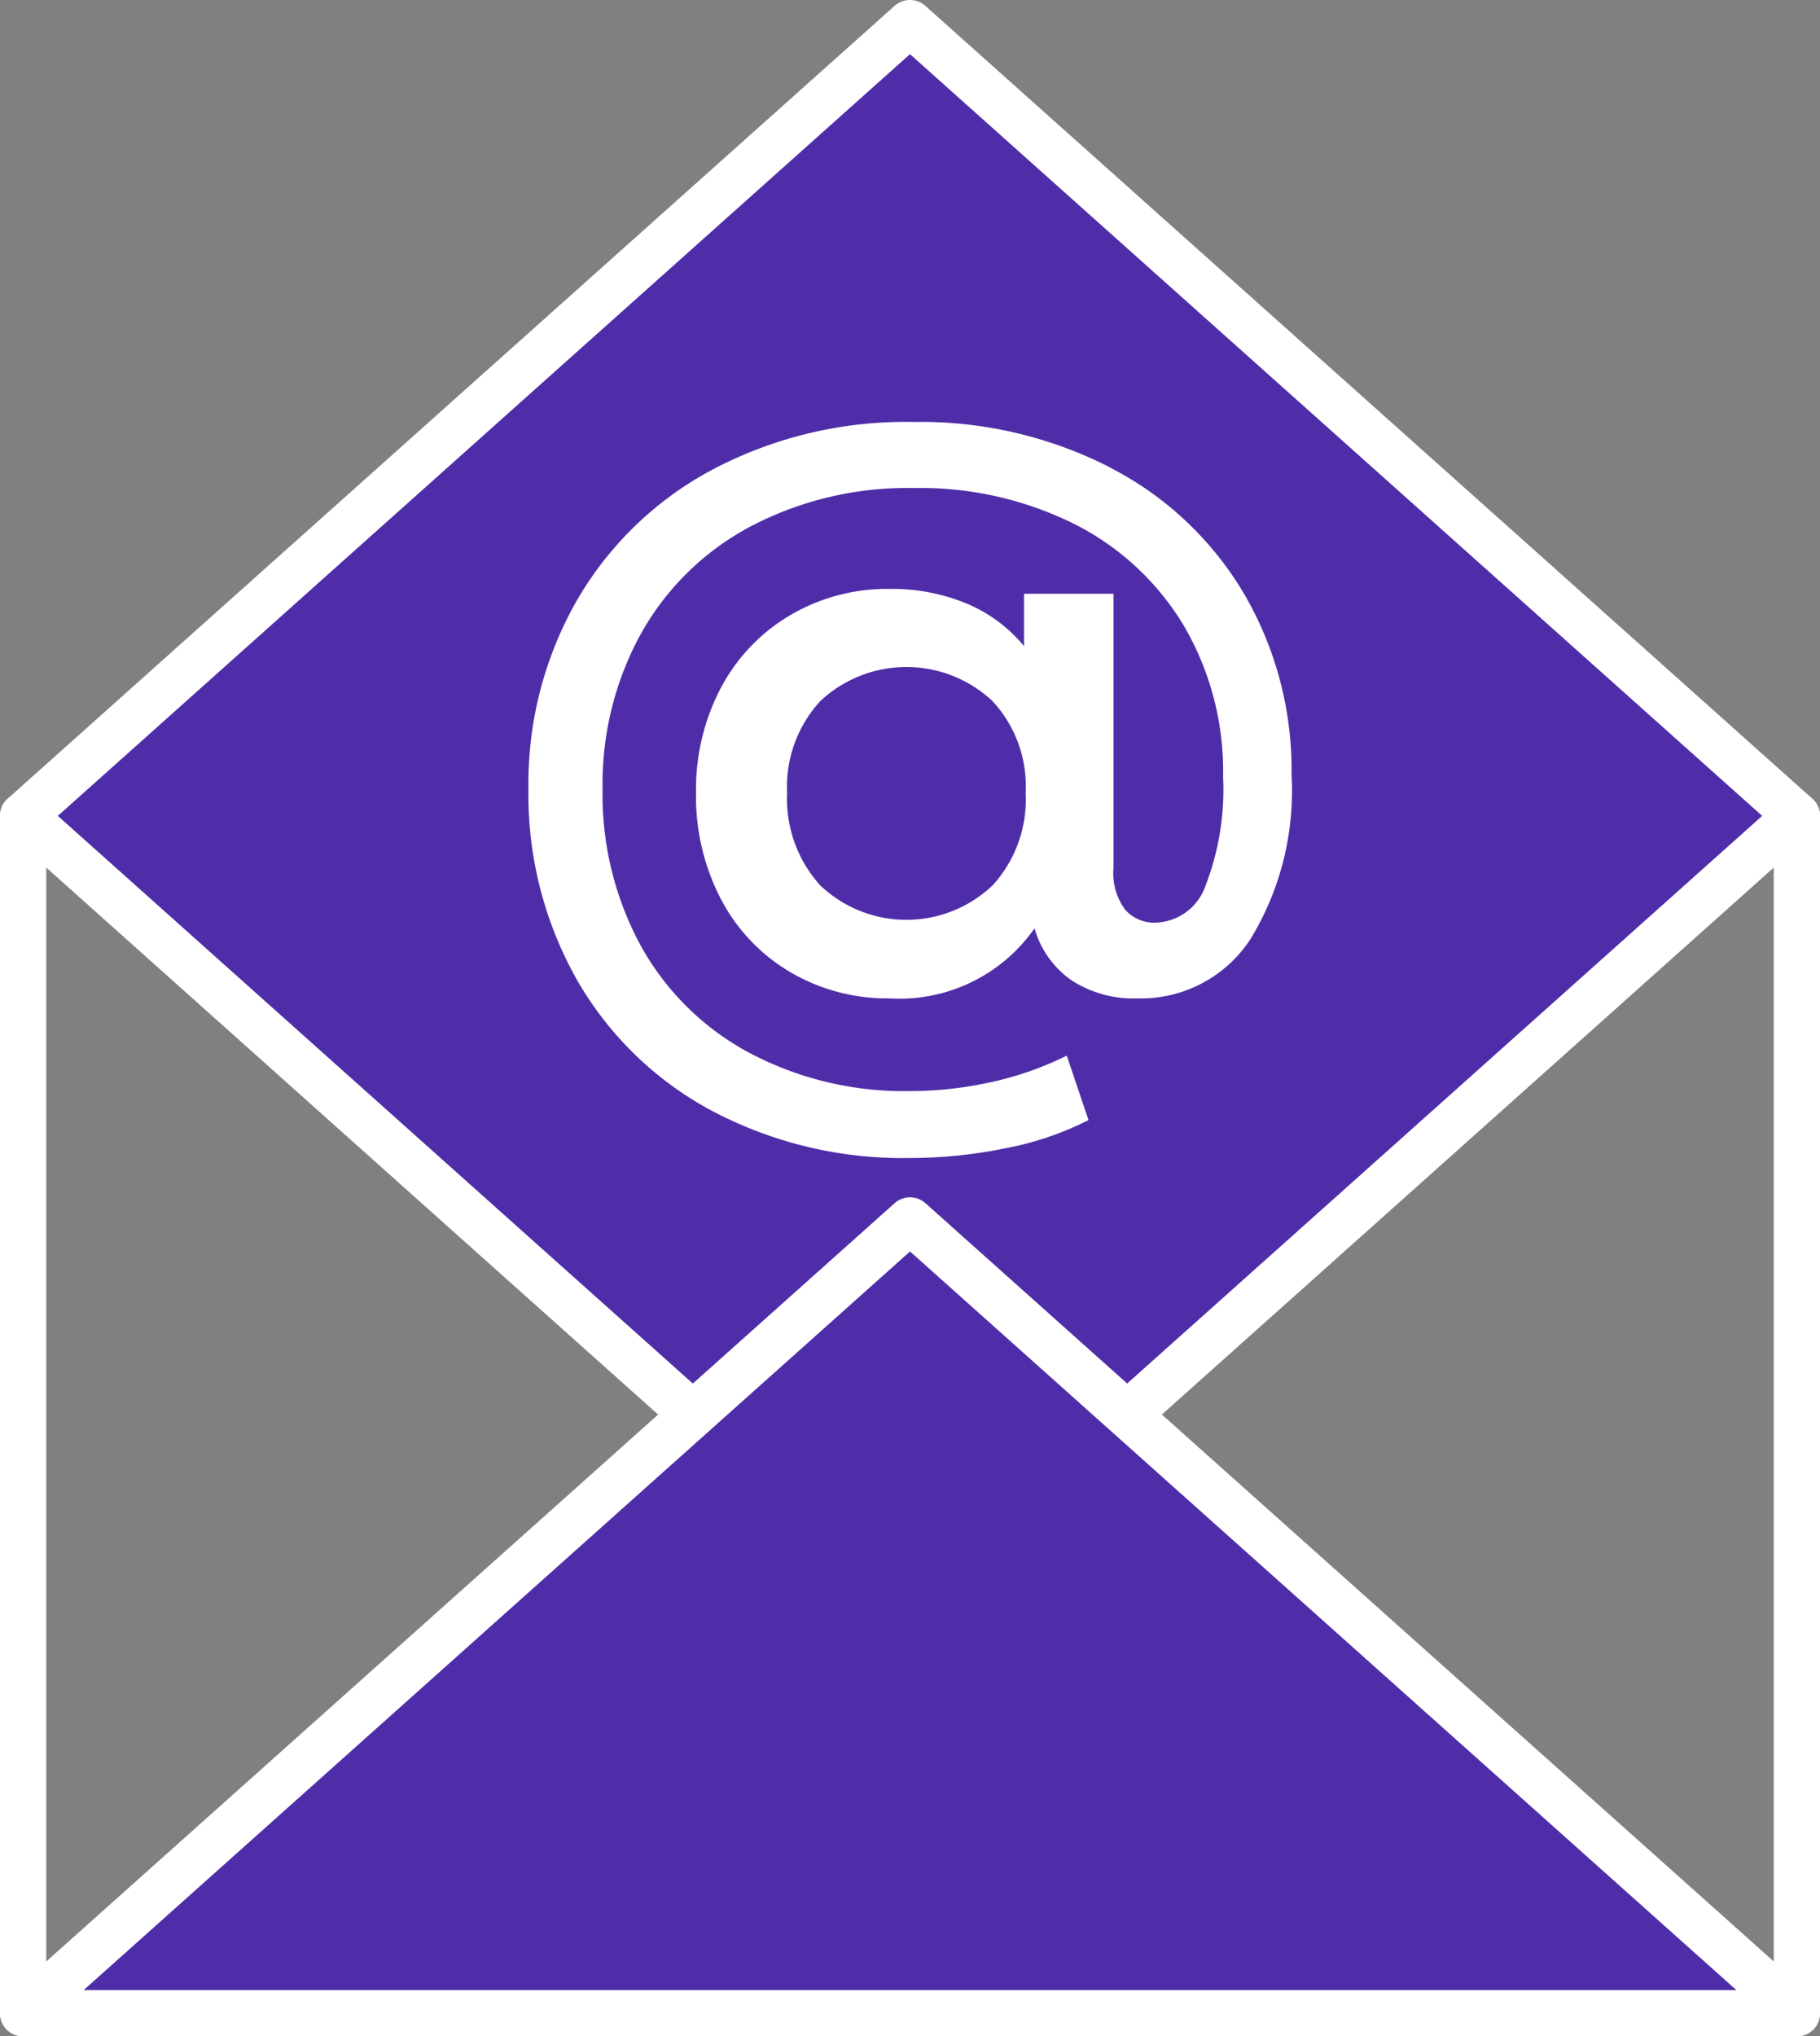 <svg xmlns="http://www.w3.org/2000/svg" xmlns:xlink="http://www.w3.org/1999/xlink" width="39.351" height="44.018" viewBox="0 0 39.351 44.018">
  <rect x="0" y="0" width="39.351" height="44.018" fill="#808080" stroke="none"/>
  <defs>
    <clipPath id="clip-path">
      <rect id="Rectangle_12229" data-name="Rectangle 12229" width="39.351" height="44.018" transform="translate(0 0)" fill="none" stroke="#fff" stroke-width="1"/>
    </clipPath>
    <clipPath id="clip-path-2">
      <rect id="Rectangle_12230" data-name="Rectangle 12230" width="39.351" height="44.018" transform="translate(0 0)" fill="none"/>
    </clipPath>
  </defs>
  <g id="Group_210" data-name="Group 210" transform="translate(0 0)">
    <g id="Group_205" data-name="Group 205">
      <g id="Group_204" data-name="Group 204" clip-path="url(#clip-path)">
        <rect id="Rectangle_12228" data-name="Rectangle 12228" width="38.351" height="25.881" transform="translate(0.5 17.637)" fill="none" stroke="#fff" stroke-linecap="round" stroke-linejoin="round" stroke-width="1"/>
      </g>
    </g>
    <path id="Path_516" data-name="Path 516" d="M10.088,9.068.5,17.637,10.088,26.2l9.588,8.568L29.263,26.2l9.588-8.568L29.263,9.068,19.676.5Z" fill="#502da8"/>
    <g id="Group_207" data-name="Group 207">
      <g id="Group_206" data-name="Group 206" clip-path="url(#clip-path-2)">
        <path id="Path_517" data-name="Path 517" d="M29.263,9.068,19.675.5,10.087,9.068.5,17.636l9.587,8.569,9.588,8.568,9.588-8.568,9.588-8.569Z" fill="none" stroke="#fff" stroke-linecap="round" stroke-linejoin="round" stroke-width="1"/>
      </g>
    </g>
    <path id="Path_518" data-name="Path 518" d="M10.088,34.949.5,43.517H38.851l-9.588-8.568-9.587-8.568Z" fill="#502da8"/>
    <g id="Group_209" data-name="Group 209">
      <g id="Group_208" data-name="Group 208" clip-path="url(#clip-path-2)">
        <path id="Path_519" data-name="Path 519" d="M19.676,26.381l9.588,8.568,9.588,8.568H.5l9.588-8.568Z" fill="none" stroke="#fff" stroke-linecap="round" stroke-linejoin="round" stroke-width="1"/>
        <path id="Path_520" data-name="Path 520" d="M23.988,10.1a7.161,7.161,0,0,1,2.9,2.718,7.552,7.552,0,0,1,1.037,3.938,6.148,6.148,0,0,1-.889,3.545,2.829,2.829,0,0,1-2.457,1.28,2.448,2.448,0,0,1-1.411-.391,2.046,2.046,0,0,1-.8-1.124,3.558,3.558,0,0,1-3.136,1.515,4.137,4.137,0,0,1-2.143-.566,3.955,3.955,0,0,1-1.5-1.577,4.8,4.8,0,0,1-.54-2.3,4.716,4.716,0,0,1,.54-2.274,3.976,3.976,0,0,1,1.5-1.568,4.128,4.128,0,0,1,2.143-.566,4.207,4.207,0,0,1,1.663.314,3.211,3.211,0,0,1,1.246.923V12.835h1.934v5.924a1.327,1.327,0,0,0,.253.906.84.84,0,0,0,.653.279,1.183,1.183,0,0,0,1.089-.811,5.76,5.76,0,0,0,.375-2.342,6.224,6.224,0,0,0-.845-3.259,5.8,5.8,0,0,0-2.361-2.2,7.484,7.484,0,0,0-3.485-.783,7.3,7.3,0,0,0-3.519.827,5.863,5.863,0,0,0-2.37,2.309,6.723,6.723,0,0,0-.836,3.363,6.84,6.84,0,0,0,.828,3.4A5.817,5.817,0,0,0,16.2,22.757a7.153,7.153,0,0,0,3.485.828,8.176,8.176,0,0,0,1.733-.191,7.086,7.086,0,0,0,1.647-.575l.47,1.393a6.765,6.765,0,0,1-1.8.61,10.292,10.292,0,0,1-2.047.209A8.811,8.811,0,0,1,15.372,24a7.354,7.354,0,0,1-2.909-2.84,8.13,8.13,0,0,1-1.037-4.111,7.967,7.967,0,0,1,1.046-4.069,7.41,7.41,0,0,1,2.936-2.831,8.952,8.952,0,0,1,4.346-1.028,9,9,0,0,1,4.234.976m-2.535,9.051a2.756,2.756,0,0,0,.723-2.012,2.7,2.7,0,0,0-.723-1.987,2.72,2.72,0,0,0-3.72.009,2.73,2.73,0,0,0-.714,1.978,2.782,2.782,0,0,0,.714,2,2.7,2.7,0,0,0,3.72.009" fill="#fff"/>
      </g>
    </g>
  </g>
</svg>
